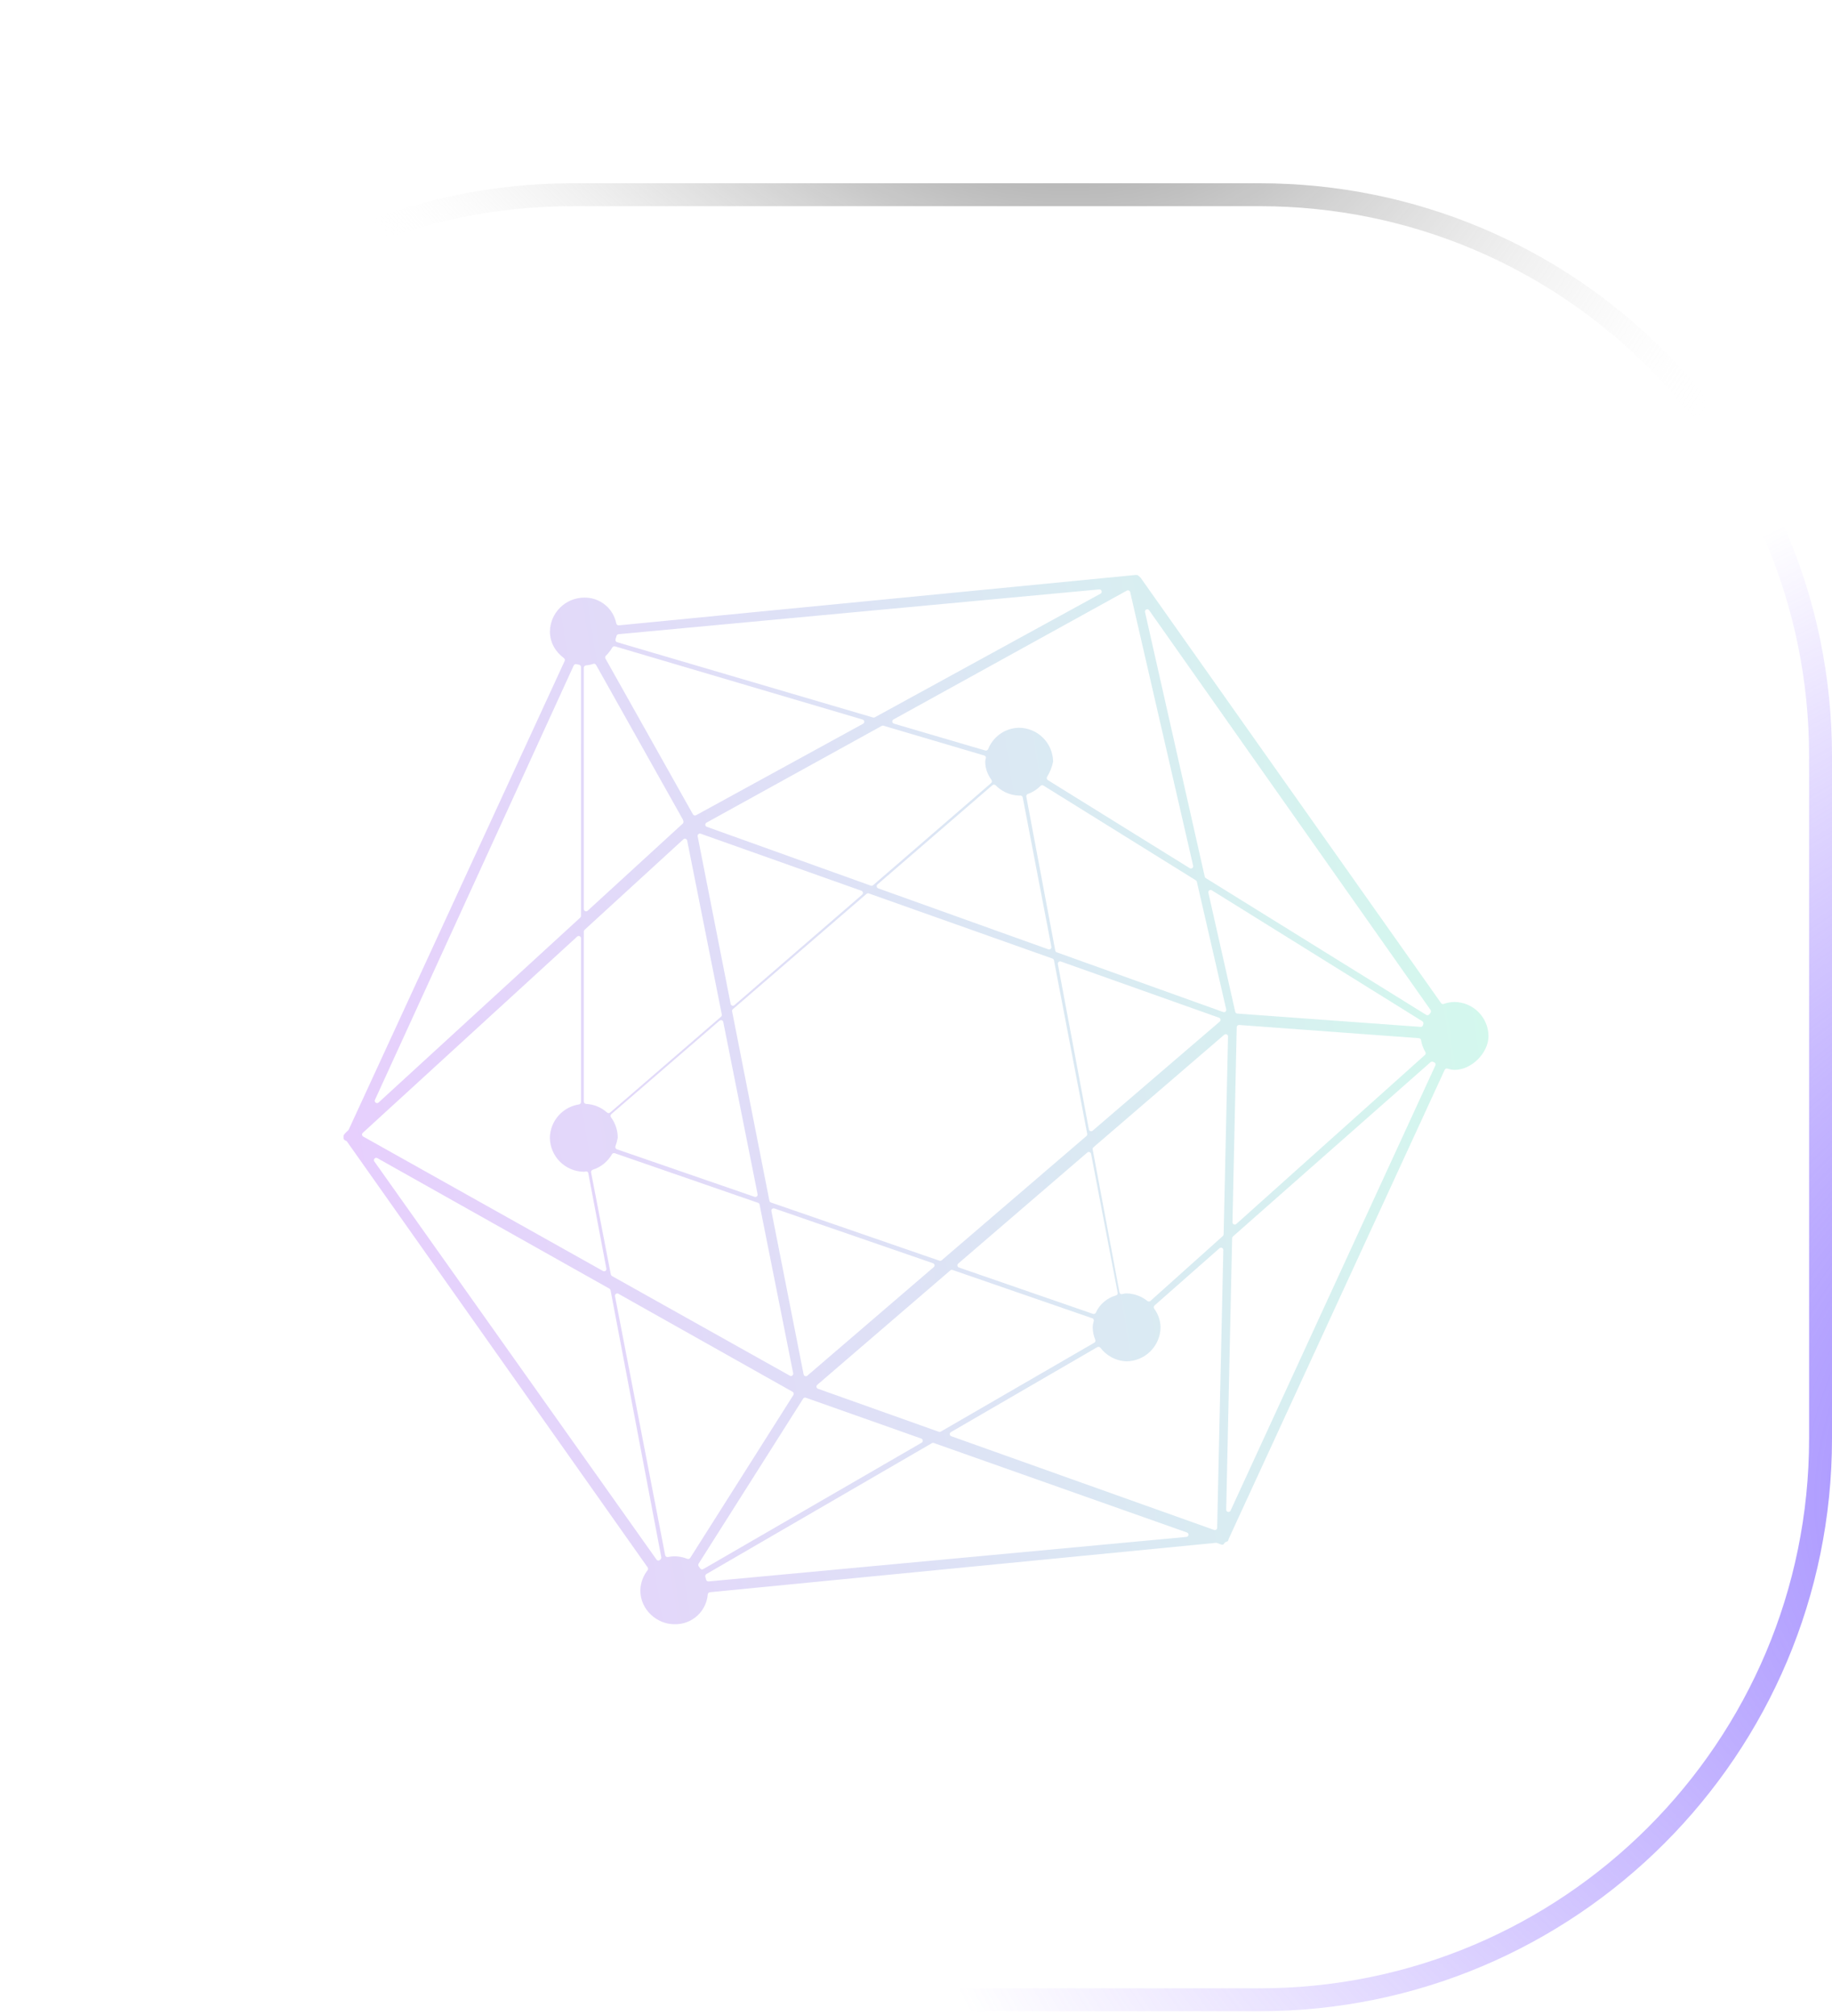 <svg width="80" height="88" viewBox="0 0 80 88" fill="none" xmlns="http://www.w3.org/2000/svg">
<g filter="url(#filter0_b_74_6125)">
<path d="M0 33C0 19.193 11.193 8 25 8H55C68.807 8 80 19.193 80 33V62.791C80 76.598 68.807 87.791 55 87.791H25C11.193 87.791 0 76.598 0 62.791V33Z" fill="url(#paint0_radial_74_6125)"/>
<path d="M0.5 33C0.5 19.469 11.469 8.5 25 8.5H55C68.531 8.5 79.5 19.469 79.5 33V62.791C79.5 76.322 68.531 87.291 55 87.291H25C11.469 87.291 0.5 76.322 0.5 62.791V33Z" stroke="url(#paint1_radial_74_6125)"/>
<path d="M0.5 33C0.5 19.469 11.469 8.5 25 8.5H55C68.531 8.5 79.5 19.469 79.5 33V62.791C79.5 76.322 68.531 87.291 55 87.291H25C11.469 87.291 0.5 76.322 0.5 62.791V33Z" stroke="url(#paint2_radial_74_6125)"/>
<path d="M0.5 33C0.5 19.469 11.469 8.5 25 8.5H55C68.531 8.5 79.5 19.469 79.5 33V62.791C79.5 76.322 68.531 87.291 55 87.291H25C11.469 87.291 0.5 76.322 0.5 62.791V33Z" stroke="url(#paint3_radial_74_6125)"/>
</g>
<g filter="url(#filter1_f_74_6125)">
<ellipse cx="39.744" cy="29.482" rx="25.385" ry="16.367" fill="url(#paint4_radial_74_6125)" fill-opacity="0.2"/>
</g>
<g clip-path="url(#clip0_74_6125)">
<path d="M49.568 25.099C49.568 25.099 49.568 25.1 49.567 25.1L27.024 27.297C26.97 27.302 26.922 27.264 26.911 27.211C26.85 26.903 26.686 26.624 26.446 26.42C26.181 26.194 25.841 26.076 25.494 26.087C25.103 26.093 24.73 26.25 24.454 26.527C24.177 26.803 24.02 27.176 24.015 27.567C24.015 28.068 24.272 28.464 24.624 28.726C24.664 28.755 24.679 28.808 24.658 28.852L15.229 49.307C15.224 49.319 15.216 49.33 15.207 49.338L15.123 49.417C14.998 49.542 15 49.542 15 49.667C15 49.667 15 49.751 15.072 49.779C15.102 49.791 15.134 49.803 15.153 49.83L28.282 68.419C28.308 68.457 28.306 68.507 28.277 68.544C28.082 68.794 27.972 69.1 27.962 69.419C27.962 70.283 28.702 70.898 29.442 70.898C29.63 70.905 29.817 70.874 29.993 70.808C30.169 70.742 30.33 70.641 30.467 70.512C30.604 70.383 30.713 70.228 30.789 70.056C30.854 69.911 30.893 69.757 30.906 69.599C30.91 69.549 30.948 69.507 30.999 69.502L53.096 67.346C53.111 67.344 53.126 67.346 53.14 67.352L53.339 67.424C53.373 67.436 53.411 67.43 53.436 67.403C53.45 67.387 53.463 67.371 53.475 67.353C53.493 67.326 53.522 67.308 53.554 67.3C53.6 67.288 53.634 67.266 53.642 67.218C53.644 67.203 53.647 67.189 53.653 67.176L63.087 46.699C63.108 46.654 63.158 46.631 63.206 46.645C63.308 46.675 63.412 46.702 63.519 46.702C64.26 46.702 65 45.962 65 45.223C64.996 44.831 64.839 44.456 64.563 44.179C64.287 43.901 63.913 43.743 63.521 43.737C63.359 43.739 63.2 43.767 63.048 43.821C63.004 43.837 62.954 43.823 62.927 43.784L49.817 25.23C49.814 25.225 49.81 25.221 49.806 25.217C49.688 25.098 49.685 25.098 49.568 25.098C49.568 25.098 49.567 25.099 49.568 25.099ZM48 25.728C48.108 25.718 48.153 25.863 48.057 25.915L38.201 31.311C38.178 31.324 38.15 31.327 38.125 31.32L26.948 28.033C26.892 28.016 26.862 27.955 26.881 27.899C26.896 27.854 26.909 27.808 26.921 27.761C26.931 27.719 26.967 27.687 27.011 27.683L48 25.728ZM49.207 25.781C49.265 25.749 49.338 25.781 49.353 25.846L52.102 37.789C52.122 37.876 52.028 37.943 51.952 37.896L45.757 34.052C45.708 34.021 45.695 33.956 45.725 33.908C45.85 33.708 45.938 33.487 45.985 33.256C45.987 33.249 45.987 33.242 45.987 33.235C45.979 32.849 45.822 32.48 45.548 32.206C45.272 31.93 44.899 31.772 44.508 31.767C44.199 31.77 43.899 31.87 43.649 32.054C43.426 32.218 43.254 32.44 43.152 32.696C43.132 32.746 43.078 32.775 43.026 32.76L39.036 31.588C38.951 31.563 38.938 31.448 39.016 31.405L49.207 25.781ZM50.001 26.717C49.977 26.61 50.117 26.548 50.18 26.637L62.469 44.085C62.497 44.126 62.491 44.181 62.459 44.22C62.444 44.238 62.429 44.256 62.415 44.275C62.384 44.317 62.326 44.329 62.282 44.301L52.654 38.33C52.632 38.316 52.615 38.294 52.609 38.267L50.001 26.717ZM26.737 28.265C26.762 28.223 26.811 28.201 26.857 28.215L37.669 31.409C37.755 31.434 37.767 31.55 37.689 31.593L30.395 35.586C30.347 35.612 30.287 35.595 30.26 35.547L26.439 28.747C26.416 28.706 26.425 28.655 26.459 28.622C26.567 28.516 26.661 28.396 26.737 28.265ZM25.902 28.979C25.95 28.963 26.004 28.981 26.029 29.025L29.822 35.778C29.827 35.787 29.83 35.797 29.832 35.807L29.843 35.859C29.85 35.894 29.838 35.929 29.812 35.953L25.661 39.755C25.597 39.814 25.494 39.768 25.494 39.681V29.147C25.494 29.092 25.538 29.048 25.593 29.043C25.698 29.035 25.802 29.013 25.902 28.979ZM25.053 29.049C25.074 29.003 25.126 28.981 25.175 28.993C25.21 29.001 25.245 29.008 25.28 29.014C25.331 29.022 25.371 29.065 25.371 29.116V39.981C25.371 40.009 25.359 40.036 25.338 40.055L16.533 48.125C16.452 48.198 16.329 48.109 16.374 48.009L25.053 29.049ZM38.503 31.687C38.526 31.674 38.554 31.671 38.58 31.678L42.985 32.98C43.035 32.995 43.064 33.045 43.05 33.095C43.036 33.145 43.023 33.195 43.023 33.246C43.023 33.556 43.135 33.819 43.295 34.044C43.326 34.088 43.32 34.148 43.28 34.183L38.125 38.641C38.098 38.664 38.06 38.672 38.026 38.659L30.865 36.091C30.784 36.062 30.775 35.951 30.85 35.91L38.503 31.687ZM43.337 34.274C43.379 34.238 43.441 34.243 43.48 34.282C43.603 34.406 43.746 34.509 43.904 34.584C44.093 34.674 44.298 34.723 44.506 34.729C44.52 34.729 44.534 34.728 44.548 34.727C44.601 34.721 44.65 34.753 44.66 34.806L45.911 41.326C45.925 41.402 45.852 41.465 45.779 41.439L38.349 38.777C38.277 38.751 38.259 38.657 38.317 38.607L43.337 34.274ZM45.436 34.307C45.47 34.273 45.524 34.265 45.565 34.29L52.219 38.426C52.242 38.44 52.258 38.462 52.264 38.488L53.546 44.059C53.564 44.136 53.49 44.202 53.415 44.176L46.146 41.569C46.112 41.557 46.088 41.529 46.081 41.494L44.817 34.775C44.807 34.724 44.838 34.675 44.886 34.657C45.093 34.583 45.281 34.464 45.436 34.307ZM30.465 36.506C30.45 36.429 30.524 36.366 30.597 36.392L37.617 38.882C37.689 38.908 37.707 39.002 37.649 39.052L32.07 43.877C32.012 43.927 31.921 43.896 31.906 43.821L30.465 36.506ZM29.842 36.637C29.899 36.584 29.992 36.614 30.008 36.691L31.52 44.285C31.527 44.32 31.514 44.356 31.487 44.38L26.644 48.564C26.604 48.598 26.544 48.595 26.505 48.56C26.38 48.448 26.235 48.357 26.079 48.294C25.925 48.231 25.762 48.195 25.596 48.187C25.54 48.184 25.494 48.139 25.494 48.083V40.663C25.494 40.635 25.506 40.608 25.526 40.589L29.842 36.637ZM52.767 38.968C52.748 38.882 52.842 38.815 52.917 38.862L62.109 44.577C62.151 44.603 62.167 44.657 62.153 44.705C62.148 44.721 62.143 44.737 62.138 44.754C62.126 44.799 62.083 44.829 62.036 44.825L54.03 44.243C53.986 44.24 53.95 44.208 53.94 44.165L52.767 38.968ZM37.841 39.017C37.869 38.994 37.906 38.987 37.94 38.999L45.961 41.843C45.994 41.855 46.019 41.884 46.025 41.919L47.477 49.493C47.483 49.528 47.471 49.564 47.444 49.588L41.121 55.013C41.094 55.036 41.056 55.043 41.023 55.031L33.665 52.49C33.631 52.478 33.606 52.449 33.599 52.414L31.97 44.147C31.963 44.111 31.975 44.075 32.002 44.052L37.841 39.017ZM25.203 40.883C25.267 40.824 25.371 40.869 25.371 40.956V48.107C25.371 48.158 25.331 48.201 25.281 48.209C24.948 48.261 24.641 48.424 24.411 48.673C24.16 48.944 24.018 49.298 24.012 49.667C24.017 50.058 24.175 50.432 24.452 50.709C24.729 50.985 25.102 51.143 25.494 51.148C25.523 51.148 25.551 51.142 25.578 51.135C25.63 51.121 25.679 51.154 25.689 51.206L26.479 55.375C26.495 55.458 26.406 55.522 26.332 55.48L15.86 49.611C15.801 49.578 15.791 49.496 15.842 49.45L25.203 40.883ZM46.195 42.083C46.18 42.008 46.254 41.945 46.326 41.971L53.231 44.423C53.304 44.449 53.321 44.544 53.263 44.594L47.713 49.356C47.654 49.406 47.563 49.374 47.549 49.298L46.195 42.083ZM31.42 44.554C31.478 44.504 31.569 44.535 31.584 44.61L33.083 52.129C33.098 52.205 33.025 52.268 32.952 52.243L26.938 50.167C26.883 50.148 26.856 50.086 26.876 50.031C26.92 49.915 26.952 49.796 26.974 49.675C26.975 49.669 26.975 49.664 26.975 49.658C26.976 49.339 26.873 49.029 26.683 48.774C26.65 48.729 26.654 48.667 26.696 48.631L31.42 44.554ZM54.006 44.839C54.007 44.781 54.056 44.737 54.113 44.741L61.961 45.317C62.01 45.32 62.049 45.359 62.056 45.407C62.084 45.588 62.147 45.761 62.242 45.917C62.268 45.961 62.261 46.017 62.224 46.051L53.986 53.429C53.921 53.488 53.818 53.44 53.82 53.353L54.006 44.839ZM53.461 45.167C53.527 45.111 53.628 45.159 53.626 45.245L53.434 53.88C53.434 53.907 53.422 53.933 53.401 53.952L50.238 56.786C50.2 56.82 50.142 56.819 50.102 56.787C49.845 56.581 49.527 56.465 49.196 56.458C49.126 56.458 49.063 56.474 49 56.489C48.947 56.502 48.896 56.467 48.886 56.414L47.715 50.175C47.708 50.14 47.721 50.104 47.748 50.081L53.461 45.167ZM62.466 46.368C62.504 46.334 62.562 46.335 62.606 46.361C62.619 46.369 62.632 46.376 62.645 46.383C62.687 46.407 62.702 46.459 62.681 46.504L53.737 65.939C53.691 66.038 53.544 66.004 53.546 65.895L53.805 54.046C53.806 54.018 53.818 53.992 53.839 53.973L62.466 46.368ZM47.482 50.308C47.54 50.258 47.63 50.29 47.645 50.365L48.806 56.428C48.817 56.482 48.782 56.533 48.729 56.548C48.538 56.601 48.362 56.695 48.211 56.824C48.059 56.953 47.939 57.113 47.856 57.293C47.834 57.343 47.778 57.369 47.727 57.351L41.875 55.328C41.802 55.303 41.784 55.208 41.842 55.157L47.482 50.308ZM26.721 50.388C26.746 50.344 26.798 50.323 26.845 50.339L33.104 52.504C33.138 52.516 33.163 52.544 33.169 52.579L34.637 59.943C34.653 60.027 34.564 60.092 34.49 60.05L26.724 55.7C26.698 55.685 26.68 55.66 26.674 55.632L25.812 51.178C25.802 51.126 25.834 51.076 25.885 51.06C26.058 51.004 26.22 50.918 26.363 50.804C26.507 50.688 26.629 50.547 26.721 50.388ZM16.347 50.699C16.285 50.611 16.385 50.501 16.478 50.553L26.611 56.25C26.637 56.265 26.655 56.29 26.661 56.319L28.877 67.971C28.886 68.017 28.861 68.063 28.822 68.089C28.814 68.093 28.807 68.098 28.8 68.103C28.757 68.133 28.7 68.121 28.67 68.079L16.347 50.699ZM33.686 52.864C33.671 52.789 33.744 52.725 33.816 52.751L40.742 55.141C40.815 55.166 40.833 55.261 40.774 55.311L35.255 60.049C35.197 60.099 35.107 60.067 35.092 59.992L33.686 52.864ZM53.254 54.486C53.319 54.428 53.422 54.476 53.42 54.563L53.151 66.691C53.15 66.759 53.082 66.805 53.017 66.783L41.541 62.693C41.461 62.665 41.45 62.555 41.524 62.513L47.919 58.803C47.964 58.777 48.023 58.791 48.054 58.833C48.179 58.997 48.337 59.133 48.517 59.234C48.725 59.35 48.958 59.415 49.196 59.423C49.588 59.417 49.962 59.259 50.239 58.982C50.517 58.704 50.674 58.33 50.679 57.938C50.673 57.644 50.577 57.361 50.403 57.127C50.37 57.083 50.375 57.021 50.416 56.985L53.254 54.486ZM41.498 55.454C41.525 55.431 41.562 55.424 41.596 55.435L47.699 57.544C47.747 57.56 47.775 57.61 47.762 57.66C47.739 57.749 47.717 57.838 47.717 57.938C47.717 58.133 47.759 58.314 47.828 58.48C47.847 58.529 47.83 58.585 47.785 58.611L41.082 62.491C41.056 62.506 41.026 62.509 40.998 62.499L35.718 60.62C35.646 60.594 35.629 60.5 35.687 60.45L41.498 55.454ZM26.856 56.579C26.84 56.495 26.929 56.431 27.003 56.473L34.61 60.752C34.66 60.781 34.676 60.845 34.646 60.893L30.14 68.006C30.112 68.049 30.057 68.064 30.01 68.044C29.745 67.935 29.453 67.907 29.173 67.965C29.115 67.977 29.057 67.942 29.046 67.884L26.856 56.579ZM35.072 61.053C35.097 61.013 35.146 60.996 35.19 61.012L40.229 62.794C40.309 62.823 40.32 62.932 40.246 62.975L30.708 68.494C30.663 68.52 30.607 68.507 30.578 68.465C30.559 68.438 30.541 68.412 30.52 68.386C30.489 68.349 30.482 68.295 30.508 68.254L35.072 61.053ZM40.693 62.996C40.719 62.981 40.749 62.978 40.777 62.988L51.831 66.894C51.932 66.93 51.914 67.078 51.807 67.088L30.943 69.031C30.893 69.036 30.848 69.003 30.836 68.955C30.826 68.916 30.815 68.877 30.802 68.839C30.786 68.79 30.803 68.734 30.848 68.708L40.693 62.996Z" fill="white"/>
<path d="M49.568 25.099C49.568 25.099 49.568 25.1 49.567 25.1L27.024 27.297C26.97 27.302 26.922 27.264 26.911 27.211C26.85 26.903 26.686 26.624 26.446 26.42C26.181 26.194 25.841 26.076 25.494 26.087C25.103 26.093 24.73 26.25 24.454 26.527C24.177 26.803 24.02 27.176 24.015 27.567C24.015 28.068 24.272 28.464 24.624 28.726C24.664 28.755 24.679 28.808 24.658 28.852L15.229 49.307C15.224 49.319 15.216 49.33 15.207 49.338L15.123 49.417C14.998 49.542 15 49.542 15 49.667C15 49.667 15 49.751 15.072 49.779C15.102 49.791 15.134 49.803 15.153 49.83L28.282 68.419C28.308 68.457 28.306 68.507 28.277 68.544C28.082 68.794 27.972 69.1 27.962 69.419C27.962 70.283 28.702 70.898 29.442 70.898C29.63 70.905 29.817 70.874 29.993 70.808C30.169 70.742 30.33 70.641 30.467 70.512C30.604 70.383 30.713 70.228 30.789 70.056C30.854 69.911 30.893 69.757 30.906 69.599C30.91 69.549 30.948 69.507 30.999 69.502L53.096 67.346C53.111 67.344 53.126 67.346 53.14 67.352L53.339 67.424C53.373 67.436 53.411 67.43 53.436 67.403C53.45 67.387 53.463 67.371 53.475 67.353C53.493 67.326 53.522 67.308 53.554 67.3C53.6 67.288 53.634 67.266 53.642 67.218C53.644 67.203 53.647 67.189 53.653 67.176L63.087 46.699C63.108 46.654 63.158 46.631 63.206 46.645C63.308 46.675 63.412 46.702 63.519 46.702C64.26 46.702 65 45.962 65 45.223C64.996 44.831 64.839 44.456 64.563 44.179C64.287 43.901 63.913 43.743 63.521 43.737C63.359 43.739 63.2 43.767 63.048 43.821C63.004 43.837 62.954 43.823 62.927 43.784L49.817 25.23C49.814 25.225 49.81 25.221 49.806 25.217C49.688 25.098 49.685 25.098 49.568 25.098C49.568 25.098 49.567 25.099 49.568 25.099ZM48 25.728C48.108 25.718 48.153 25.863 48.057 25.915L38.201 31.311C38.178 31.324 38.15 31.327 38.125 31.32L26.948 28.033C26.892 28.016 26.862 27.955 26.881 27.899C26.896 27.854 26.909 27.808 26.921 27.761C26.931 27.719 26.967 27.687 27.011 27.683L48 25.728ZM49.207 25.781C49.265 25.749 49.338 25.781 49.353 25.846L52.102 37.789C52.122 37.876 52.028 37.943 51.952 37.896L45.757 34.052C45.708 34.021 45.695 33.956 45.725 33.908C45.85 33.708 45.938 33.487 45.985 33.256C45.987 33.249 45.987 33.242 45.987 33.235C45.979 32.849 45.822 32.48 45.548 32.206C45.272 31.93 44.899 31.772 44.508 31.767C44.199 31.77 43.899 31.87 43.649 32.054C43.426 32.218 43.254 32.44 43.152 32.696C43.132 32.746 43.078 32.775 43.026 32.76L39.036 31.588C38.951 31.563 38.938 31.448 39.016 31.405L49.207 25.781ZM50.001 26.717C49.977 26.61 50.117 26.548 50.18 26.637L62.469 44.085C62.497 44.126 62.491 44.181 62.459 44.22C62.444 44.238 62.429 44.256 62.415 44.275C62.384 44.317 62.326 44.329 62.282 44.301L52.654 38.33C52.632 38.316 52.615 38.294 52.609 38.267L50.001 26.717ZM26.737 28.265C26.762 28.223 26.811 28.201 26.857 28.215L37.669 31.409C37.755 31.434 37.767 31.55 37.689 31.593L30.395 35.586C30.347 35.612 30.287 35.595 30.26 35.547L26.439 28.747C26.416 28.706 26.425 28.655 26.459 28.622C26.567 28.516 26.661 28.396 26.737 28.265ZM25.902 28.979C25.95 28.963 26.004 28.981 26.029 29.025L29.822 35.778C29.827 35.787 29.83 35.797 29.832 35.807L29.843 35.859C29.85 35.894 29.838 35.929 29.812 35.953L25.661 39.755C25.597 39.814 25.494 39.768 25.494 39.681V29.147C25.494 29.092 25.538 29.048 25.593 29.043C25.698 29.035 25.802 29.013 25.902 28.979ZM25.053 29.049C25.074 29.003 25.126 28.981 25.175 28.993C25.21 29.001 25.245 29.008 25.28 29.014C25.331 29.022 25.371 29.065 25.371 29.116V39.981C25.371 40.009 25.359 40.036 25.338 40.055L16.533 48.125C16.452 48.198 16.329 48.109 16.374 48.009L25.053 29.049ZM38.503 31.687C38.526 31.674 38.554 31.671 38.58 31.678L42.985 32.98C43.035 32.995 43.064 33.045 43.05 33.095C43.036 33.145 43.023 33.195 43.023 33.246C43.023 33.556 43.135 33.819 43.295 34.044C43.326 34.088 43.32 34.148 43.28 34.183L38.125 38.641C38.098 38.664 38.06 38.672 38.026 38.659L30.865 36.091C30.784 36.062 30.775 35.951 30.85 35.91L38.503 31.687ZM43.337 34.274C43.379 34.238 43.441 34.243 43.48 34.282C43.603 34.406 43.746 34.509 43.904 34.584C44.093 34.674 44.298 34.723 44.506 34.729C44.52 34.729 44.534 34.728 44.548 34.727C44.601 34.721 44.65 34.753 44.66 34.806L45.911 41.326C45.925 41.402 45.852 41.465 45.779 41.439L38.349 38.777C38.277 38.751 38.259 38.657 38.317 38.607L43.337 34.274ZM45.436 34.307C45.47 34.273 45.524 34.265 45.565 34.29L52.219 38.426C52.242 38.44 52.258 38.462 52.264 38.488L53.546 44.059C53.564 44.136 53.49 44.202 53.415 44.176L46.146 41.569C46.112 41.557 46.088 41.529 46.081 41.494L44.817 34.775C44.807 34.724 44.838 34.675 44.886 34.657C45.093 34.583 45.281 34.464 45.436 34.307ZM30.465 36.506C30.45 36.429 30.524 36.366 30.597 36.392L37.617 38.882C37.689 38.908 37.707 39.002 37.649 39.052L32.07 43.877C32.012 43.927 31.921 43.896 31.906 43.821L30.465 36.506ZM29.842 36.637C29.899 36.584 29.992 36.614 30.008 36.691L31.52 44.285C31.527 44.32 31.514 44.356 31.487 44.38L26.644 48.564C26.604 48.598 26.544 48.595 26.505 48.56C26.38 48.448 26.235 48.357 26.079 48.294C25.925 48.231 25.762 48.195 25.596 48.187C25.54 48.184 25.494 48.139 25.494 48.083V40.663C25.494 40.635 25.506 40.608 25.526 40.589L29.842 36.637ZM52.767 38.968C52.748 38.882 52.842 38.815 52.917 38.862L62.109 44.577C62.151 44.603 62.167 44.657 62.153 44.705C62.148 44.721 62.143 44.737 62.138 44.754C62.126 44.799 62.083 44.829 62.036 44.825L54.03 44.243C53.986 44.24 53.95 44.208 53.94 44.165L52.767 38.968ZM37.841 39.017C37.869 38.994 37.906 38.987 37.94 38.999L45.961 41.843C45.994 41.855 46.019 41.884 46.025 41.919L47.477 49.493C47.483 49.528 47.471 49.564 47.444 49.588L41.121 55.013C41.094 55.036 41.056 55.043 41.023 55.031L33.665 52.49C33.631 52.478 33.606 52.449 33.599 52.414L31.97 44.147C31.963 44.111 31.975 44.075 32.002 44.052L37.841 39.017ZM25.203 40.883C25.267 40.824 25.371 40.869 25.371 40.956V48.107C25.371 48.158 25.331 48.201 25.281 48.209C24.948 48.261 24.641 48.424 24.411 48.673C24.16 48.944 24.018 49.298 24.012 49.667C24.017 50.058 24.175 50.432 24.452 50.709C24.729 50.985 25.102 51.143 25.494 51.148C25.523 51.148 25.551 51.142 25.578 51.135C25.63 51.121 25.679 51.154 25.689 51.206L26.479 55.375C26.495 55.458 26.406 55.522 26.332 55.48L15.86 49.611C15.801 49.578 15.791 49.496 15.842 49.45L25.203 40.883ZM46.195 42.083C46.18 42.008 46.254 41.945 46.326 41.971L53.231 44.423C53.304 44.449 53.321 44.544 53.263 44.594L47.713 49.356C47.654 49.406 47.563 49.374 47.549 49.298L46.195 42.083ZM31.42 44.554C31.478 44.504 31.569 44.535 31.584 44.61L33.083 52.129C33.098 52.205 33.025 52.268 32.952 52.243L26.938 50.167C26.883 50.148 26.856 50.086 26.876 50.031C26.92 49.915 26.952 49.796 26.974 49.675C26.975 49.669 26.975 49.664 26.975 49.658C26.976 49.339 26.873 49.029 26.683 48.774C26.65 48.729 26.654 48.667 26.696 48.631L31.42 44.554ZM54.006 44.839C54.007 44.781 54.056 44.737 54.113 44.741L61.961 45.317C62.01 45.32 62.049 45.359 62.056 45.407C62.084 45.588 62.147 45.761 62.242 45.917C62.268 45.961 62.261 46.017 62.224 46.051L53.986 53.429C53.921 53.488 53.818 53.44 53.82 53.353L54.006 44.839ZM53.461 45.167C53.527 45.111 53.628 45.159 53.626 45.245L53.434 53.88C53.434 53.907 53.422 53.933 53.401 53.952L50.238 56.786C50.2 56.82 50.142 56.819 50.102 56.787C49.845 56.581 49.527 56.465 49.196 56.458C49.126 56.458 49.063 56.474 49 56.489C48.947 56.502 48.896 56.467 48.886 56.414L47.715 50.175C47.708 50.14 47.721 50.104 47.748 50.081L53.461 45.167ZM62.466 46.368C62.504 46.334 62.562 46.335 62.606 46.361C62.619 46.369 62.632 46.376 62.645 46.383C62.687 46.407 62.702 46.459 62.681 46.504L53.737 65.939C53.691 66.038 53.544 66.004 53.546 65.895L53.805 54.046C53.806 54.018 53.818 53.992 53.839 53.973L62.466 46.368ZM47.482 50.308C47.54 50.258 47.63 50.29 47.645 50.365L48.806 56.428C48.817 56.482 48.782 56.533 48.729 56.548C48.538 56.601 48.362 56.695 48.211 56.824C48.059 56.953 47.939 57.113 47.856 57.293C47.834 57.343 47.778 57.369 47.727 57.351L41.875 55.328C41.802 55.303 41.784 55.208 41.842 55.157L47.482 50.308ZM26.721 50.388C26.746 50.344 26.798 50.323 26.845 50.339L33.104 52.504C33.138 52.516 33.163 52.544 33.169 52.579L34.637 59.943C34.653 60.027 34.564 60.092 34.49 60.05L26.724 55.7C26.698 55.685 26.68 55.66 26.674 55.632L25.812 51.178C25.802 51.126 25.834 51.076 25.885 51.06C26.058 51.004 26.22 50.918 26.363 50.804C26.507 50.688 26.629 50.547 26.721 50.388ZM16.347 50.699C16.285 50.611 16.385 50.501 16.478 50.553L26.611 56.25C26.637 56.265 26.655 56.29 26.661 56.319L28.877 67.971C28.886 68.017 28.861 68.063 28.822 68.089C28.814 68.093 28.807 68.098 28.8 68.103C28.757 68.133 28.7 68.121 28.67 68.079L16.347 50.699ZM33.686 52.864C33.671 52.789 33.744 52.725 33.816 52.751L40.742 55.141C40.815 55.166 40.833 55.261 40.774 55.311L35.255 60.049C35.197 60.099 35.107 60.067 35.092 59.992L33.686 52.864ZM53.254 54.486C53.319 54.428 53.422 54.476 53.42 54.563L53.151 66.691C53.15 66.759 53.082 66.805 53.017 66.783L41.541 62.693C41.461 62.665 41.45 62.555 41.524 62.513L47.919 58.803C47.964 58.777 48.023 58.791 48.054 58.833C48.179 58.997 48.337 59.133 48.517 59.234C48.725 59.35 48.958 59.415 49.196 59.423C49.588 59.417 49.962 59.259 50.239 58.982C50.517 58.704 50.674 58.33 50.679 57.938C50.673 57.644 50.577 57.361 50.403 57.127C50.37 57.083 50.375 57.021 50.416 56.985L53.254 54.486ZM41.498 55.454C41.525 55.431 41.562 55.424 41.596 55.435L47.699 57.544C47.747 57.56 47.775 57.61 47.762 57.66C47.739 57.749 47.717 57.838 47.717 57.938C47.717 58.133 47.759 58.314 47.828 58.48C47.847 58.529 47.83 58.585 47.785 58.611L41.082 62.491C41.056 62.506 41.026 62.509 40.998 62.499L35.718 60.62C35.646 60.594 35.629 60.5 35.687 60.45L41.498 55.454ZM26.856 56.579C26.84 56.495 26.929 56.431 27.003 56.473L34.61 60.752C34.66 60.781 34.676 60.845 34.646 60.893L30.14 68.006C30.112 68.049 30.057 68.064 30.01 68.044C29.745 67.935 29.453 67.907 29.173 67.965C29.115 67.977 29.057 67.942 29.046 67.884L26.856 56.579ZM35.072 61.053C35.097 61.013 35.146 60.996 35.19 61.012L40.229 62.794C40.309 62.823 40.32 62.932 40.246 62.975L30.708 68.494C30.663 68.52 30.607 68.507 30.578 68.465C30.559 68.438 30.541 68.412 30.52 68.386C30.489 68.349 30.482 68.295 30.508 68.254L35.072 61.053ZM40.693 62.996C40.719 62.981 40.749 62.978 40.777 62.988L51.831 66.894C51.932 66.93 51.914 67.078 51.807 67.088L30.943 69.031C30.893 69.036 30.848 69.003 30.836 68.955C30.826 68.916 30.815 68.877 30.802 68.839C30.786 68.79 30.803 68.734 30.848 68.708L40.693 62.996Z" fill="url(#paint5_linear_74_6125)" fill-opacity="0.2"/>
</g>
<defs>
<filter id="filter0_b_74_6125" x="-5" y="3" width="90" height="89.791" filterUnits="userSpaceOnUse" color-interpolation-filters="sRGB">
<feFlood flood-opacity="0" result="BackgroundImageFix"/>
<feGaussianBlur in="BackgroundImageFix" stdDeviation="2.5"/>
<feComposite in2="SourceAlpha" operator="in" result="effect1_backgroundBlur_74_6125"/>
<feBlend mode="normal" in="SourceGraphic" in2="effect1_backgroundBlur_74_6125" result="shape"/>
</filter>
<filter id="filter1_f_74_6125" x="1.405" y="0.16" width="76.678" height="58.644" filterUnits="userSpaceOnUse" color-interpolation-filters="sRGB">
<feFlood flood-opacity="0" result="BackgroundImageFix"/>
<feBlend mode="normal" in="SourceGraphic" in2="BackgroundImageFix" result="shape"/>
<feGaussianBlur stdDeviation="6.477" result="effect1_foregroundBlur_74_6125"/>
</filter>
<radialGradient id="paint0_radial_74_6125" cx="0" cy="0" r="1" gradientUnits="userSpaceOnUse" gradientTransform="translate(6.692 8) rotate(47.945) scale(119.431 86.775)">
<stop stop-color="white" stop-opacity="0.36"/>
<stop offset="1" stop-color="white" stop-opacity="0"/>
</radialGradient>
<radialGradient id="paint1_radial_74_6125" cx="0" cy="0" r="1" gradientUnits="userSpaceOnUse" gradientTransform="translate(-42.596 16.163) rotate(35.041) scale(92.151 54.388)">
<stop stop-color="white"/>
<stop offset="1" stop-color="white" stop-opacity="0.06"/>
</radialGradient>
<radialGradient id="paint2_radial_74_6125" cx="0" cy="0" r="1" gradientUnits="userSpaceOnUse" gradientTransform="translate(103.421 61.401) rotate(161.385) scale(66.843 45.178)">
<stop stop-color="#8470FF"/>
<stop offset="1" stop-color="#865CFF" stop-opacity="0"/>
</radialGradient>
<radialGradient id="paint3_radial_74_6125" cx="0" cy="0" r="1" gradientUnits="userSpaceOnUse" gradientTransform="translate(40.871 -10.236) rotate(47.215) scale(44.643 32.088)">
<stop/>
<stop offset="1" stop-color="white" stop-opacity="0"/>
</radialGradient>
<radialGradient id="paint4_radial_74_6125" cx="0" cy="0" r="1" gradientUnits="userSpaceOnUse" gradientTransform="translate(39.744 13.115) rotate(90) scale(24.257 37.625)">
<stop stop-color="white"/>
<stop offset="1" stop-color="white" stop-opacity="0"/>
</radialGradient>
<linearGradient id="paint5_linear_74_6125" x1="69.58" y1="25.098" x2="9.291" y2="34.572" gradientUnits="userSpaceOnUse">
<stop stop-color="#19FB9B"/>
<stop offset="1" stop-color="#8C01FA"/>
</linearGradient>
<clipPath id="clip0_74_6125">
<rect width="50" height="50" fill="white" transform="translate(15 23)"/>
</clipPath>
</defs>
</svg>
